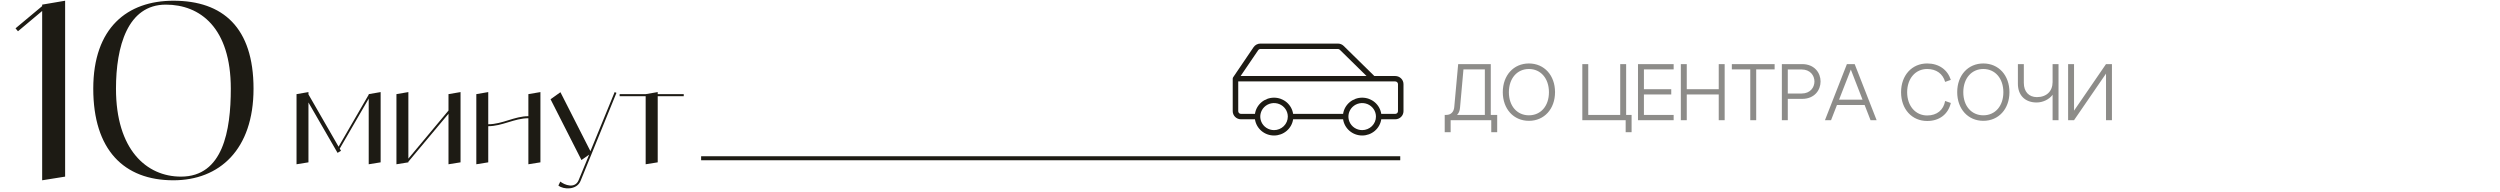 <?xml version="1.0" encoding="UTF-8"?> <svg xmlns="http://www.w3.org/2000/svg" width="624" height="48" viewBox="0 0 624 48" fill="none"><path d="M10.523 1.156L16.255 0.181V44.085L10.523 45V2.742L4.486 7.803L3.876 7.071L10.523 1.522V1.156ZM43.28 0.181C55.659 0.181 63.281 6.888 63.281 22.133C63.281 37.378 54.744 45 43.28 45C30.901 45 23.279 37.378 23.279 22.133C23.279 6.888 31.816 0.181 43.28 0.181ZM45.17 44.085C55.659 44.085 57.61 32.621 57.61 22.133C57.61 6.888 49.927 1.156 41.39 1.156C31.816 1.156 28.95 11.645 28.95 22.133C28.95 37.378 36.572 44.085 45.17 44.085Z" fill="#1D1B14"></path><path d="M92.031 23.496L95.007 22.984V40.52L92.031 41V24.616L84.799 37.096L85.118 37.64L84.254 38.152L76.99 25.576V40.52L74.014 41V23.496L76.99 22.984V23.56L84.51 36.616L92.031 23.624V23.496ZM111.944 23.496L114.952 22.984V40.52L111.944 41V28.392L101.928 40.36V40.52L98.952 41V23.496L101.928 22.984V39.592L111.944 27.592V23.496ZM131.882 23.496L134.89 22.984V40.52L131.882 41V29.512C128.394 29.512 125.385 31.496 121.866 31.496V40.52L118.89 41V23.496L121.866 22.984V31.016C125.385 31.016 128.394 29 131.882 29V23.496ZM153.419 22.984L153.867 23.176L144.907 45.16C143.947 47.496 140.619 47.336 139.371 46.312L139.851 45.32C140.875 46.152 143.499 47.208 144.427 44.968L147.051 38.6L145.131 39.944L137.419 24.776L139.883 23.016L147.371 37.736L153.419 22.984ZM170.662 23.496V24.008H164.166V40.52L161.158 41V24.008H154.662V23.496H161.158L164.166 22.984V23.496H170.662Z" fill="#1D1B14"></path><path opacity="0.5" d="M360.6 33V28.68H361.02C362.16 28.68 362.88 27.9 362.98 26.74L363.96 16H372.1V28.68H373.7V33H372.22V30H362.08V33H360.6ZM364.42 26.9C364.36 27.68 364.1 28.26 363.68 28.68H370.62V17.32H365.28L364.42 26.9ZM381.617 30.16C377.797 30.16 375.097 27.2 375.097 23C375.097 18.8 377.797 15.84 381.617 15.84C385.437 15.84 388.137 18.8 388.137 23C388.137 27.2 385.437 30.16 381.617 30.16ZM381.617 28.78C384.557 28.78 386.617 26.48 386.617 23.02C386.617 19.56 384.557 17.22 381.617 17.22C378.677 17.22 376.617 19.56 376.617 23.02C376.617 26.48 378.677 28.78 381.617 28.78ZM405.766 30H394.946V16H396.426V28.68H404.406V16H405.886V28.68H407.246V33H405.766V30ZM408.843 30V16H417.743V17.32H410.323V22.26H417.143V23.58H410.323V28.68H417.743V30H408.843ZM419.537 30V16H421.017V22.26H428.997V16H430.477V30H428.997V23.58H421.017V30H419.537ZM436.867 30V17.32H432.267V16H442.947V17.32H438.347V30H436.867ZM446.232 24.68V30H444.752V16H449.812C455.952 16 455.952 24.68 449.812 24.68H446.232ZM446.232 23.34H449.692C453.952 23.34 453.952 17.34 449.692 17.34H446.232V23.34ZM455.508 30L460.988 16H462.928L468.408 30H466.888L465.408 26.2H458.508L457.028 30H455.508ZM459.028 24.88H464.888L461.968 17.36L459.028 24.88ZM474.505 23.02C474.505 18.8 477.205 15.84 481.025 15.84C483.965 15.84 486.125 17.42 486.925 19.94L485.505 20.44C484.945 18.42 483.305 17.22 481.025 17.22C478.085 17.22 476.025 19.62 476.025 23.02C476.025 26.42 478.085 28.82 481.025 28.82C483.465 28.82 485.105 27.46 485.505 25.2L486.925 25.7C486.285 28.46 484.125 30.2 481.025 30.2C477.205 30.2 474.505 27.24 474.505 23.02ZM495.039 30.16C491.219 30.16 488.519 27.2 488.519 23C488.519 18.8 491.219 15.84 495.039 15.84C498.859 15.84 501.559 18.8 501.559 23C501.559 27.2 498.859 30.16 495.039 30.16ZM495.039 28.78C497.979 28.78 500.039 26.48 500.039 23.02C500.039 19.56 497.979 17.22 495.039 17.22C492.099 17.22 490.039 19.56 490.039 23.02C490.039 26.48 492.099 28.78 495.039 28.78ZM503.668 20.94V16H505.148V20.7C505.148 22.88 506.408 24.24 508.408 24.24C510.808 24.24 512.328 22.78 512.328 20.48V16H513.808V30H512.328V23.66C511.448 24.84 509.888 25.58 508.328 25.58C505.488 25.58 503.668 23.8 503.668 20.94ZM525.66 16H527.14V30H525.66V18.38L517.68 30H516.2V16H517.68V27.62L525.66 16Z" fill="#1D1B14"></path><path d="M175 39.5H349.5" stroke="#1D1B14"></path><path d="M348.25 18.975H343.035L335.389 11.469C335.198 11.28 334.971 11.13 334.721 11.028C334.47 10.927 334.202 10.874 333.931 10.875H314.611C314.271 10.874 313.936 10.957 313.636 11.114C313.336 11.271 313.081 11.498 312.892 11.776L307.803 19.275C307.727 19.386 307.687 19.517 307.688 19.65V27.75C307.688 28.287 307.905 28.802 308.292 29.182C308.678 29.562 309.203 29.775 309.75 29.775H313.237C313.403 30.899 313.976 31.926 314.851 32.67C315.725 33.413 316.843 33.822 318 33.822C319.157 33.822 320.275 33.413 321.149 32.67C322.024 31.926 322.597 30.899 322.763 29.775H335.237C335.403 30.899 335.976 31.926 336.851 32.67C337.725 33.413 338.843 33.822 340 33.822C341.157 33.822 342.275 33.413 343.149 32.67C344.024 31.926 344.597 30.899 344.763 29.775H348.25C348.797 29.775 349.322 29.562 349.708 29.182C350.095 28.802 350.312 28.287 350.312 27.75V21C350.312 20.463 350.095 19.948 349.708 19.568C349.322 19.188 348.797 18.975 348.25 18.975ZM314.047 12.525C314.109 12.434 314.193 12.359 314.291 12.307C314.389 12.254 314.499 12.226 314.611 12.225H333.931C334.113 12.225 334.287 12.296 334.416 12.422L341.09 18.975H309.659L314.047 12.525ZM318 32.475C317.32 32.475 316.656 32.277 316.09 31.906C315.525 31.535 315.084 31.008 314.824 30.392C314.564 29.775 314.496 29.096 314.629 28.442C314.761 27.787 315.089 27.186 315.569 26.713C316.05 26.241 316.663 25.92 317.329 25.79C317.996 25.66 318.687 25.727 319.315 25.982C319.944 26.237 320.48 26.67 320.858 27.225C321.236 27.78 321.438 28.433 321.438 29.1C321.438 29.995 321.075 30.854 320.431 31.486C319.786 32.119 318.912 32.475 318 32.475ZM340 32.475C339.32 32.475 338.656 32.277 338.09 31.906C337.525 31.535 337.084 31.008 336.824 30.392C336.564 29.775 336.496 29.096 336.629 28.442C336.761 27.787 337.089 27.186 337.569 26.713C338.05 26.241 338.663 25.92 339.329 25.79C339.996 25.66 340.687 25.727 341.315 25.982C341.944 26.237 342.48 26.67 342.858 27.225C343.236 27.78 343.438 28.433 343.438 29.1C343.438 29.995 343.075 30.854 342.431 31.486C341.786 32.119 340.912 32.475 340 32.475ZM348.938 27.75C348.938 27.929 348.865 28.101 348.736 28.227C348.607 28.354 348.432 28.425 348.25 28.425H344.763C344.597 27.301 344.024 26.274 343.149 25.53C342.275 24.787 341.157 24.378 340 24.378C338.843 24.378 337.725 24.787 336.851 25.53C335.976 26.274 335.403 27.301 335.237 28.425H322.763C322.597 27.301 322.024 26.274 321.149 25.53C320.275 24.787 319.157 24.378 318 24.378C316.843 24.378 315.725 24.787 314.851 25.53C313.976 26.274 313.403 27.301 313.237 28.425H309.75C309.568 28.425 309.393 28.354 309.264 28.227C309.135 28.101 309.063 27.929 309.063 27.75V20.325H348.25C348.432 20.325 348.607 20.396 348.736 20.523C348.865 20.649 348.938 20.821 348.938 21V27.75Z" fill="#1D1B14"></path></svg> 